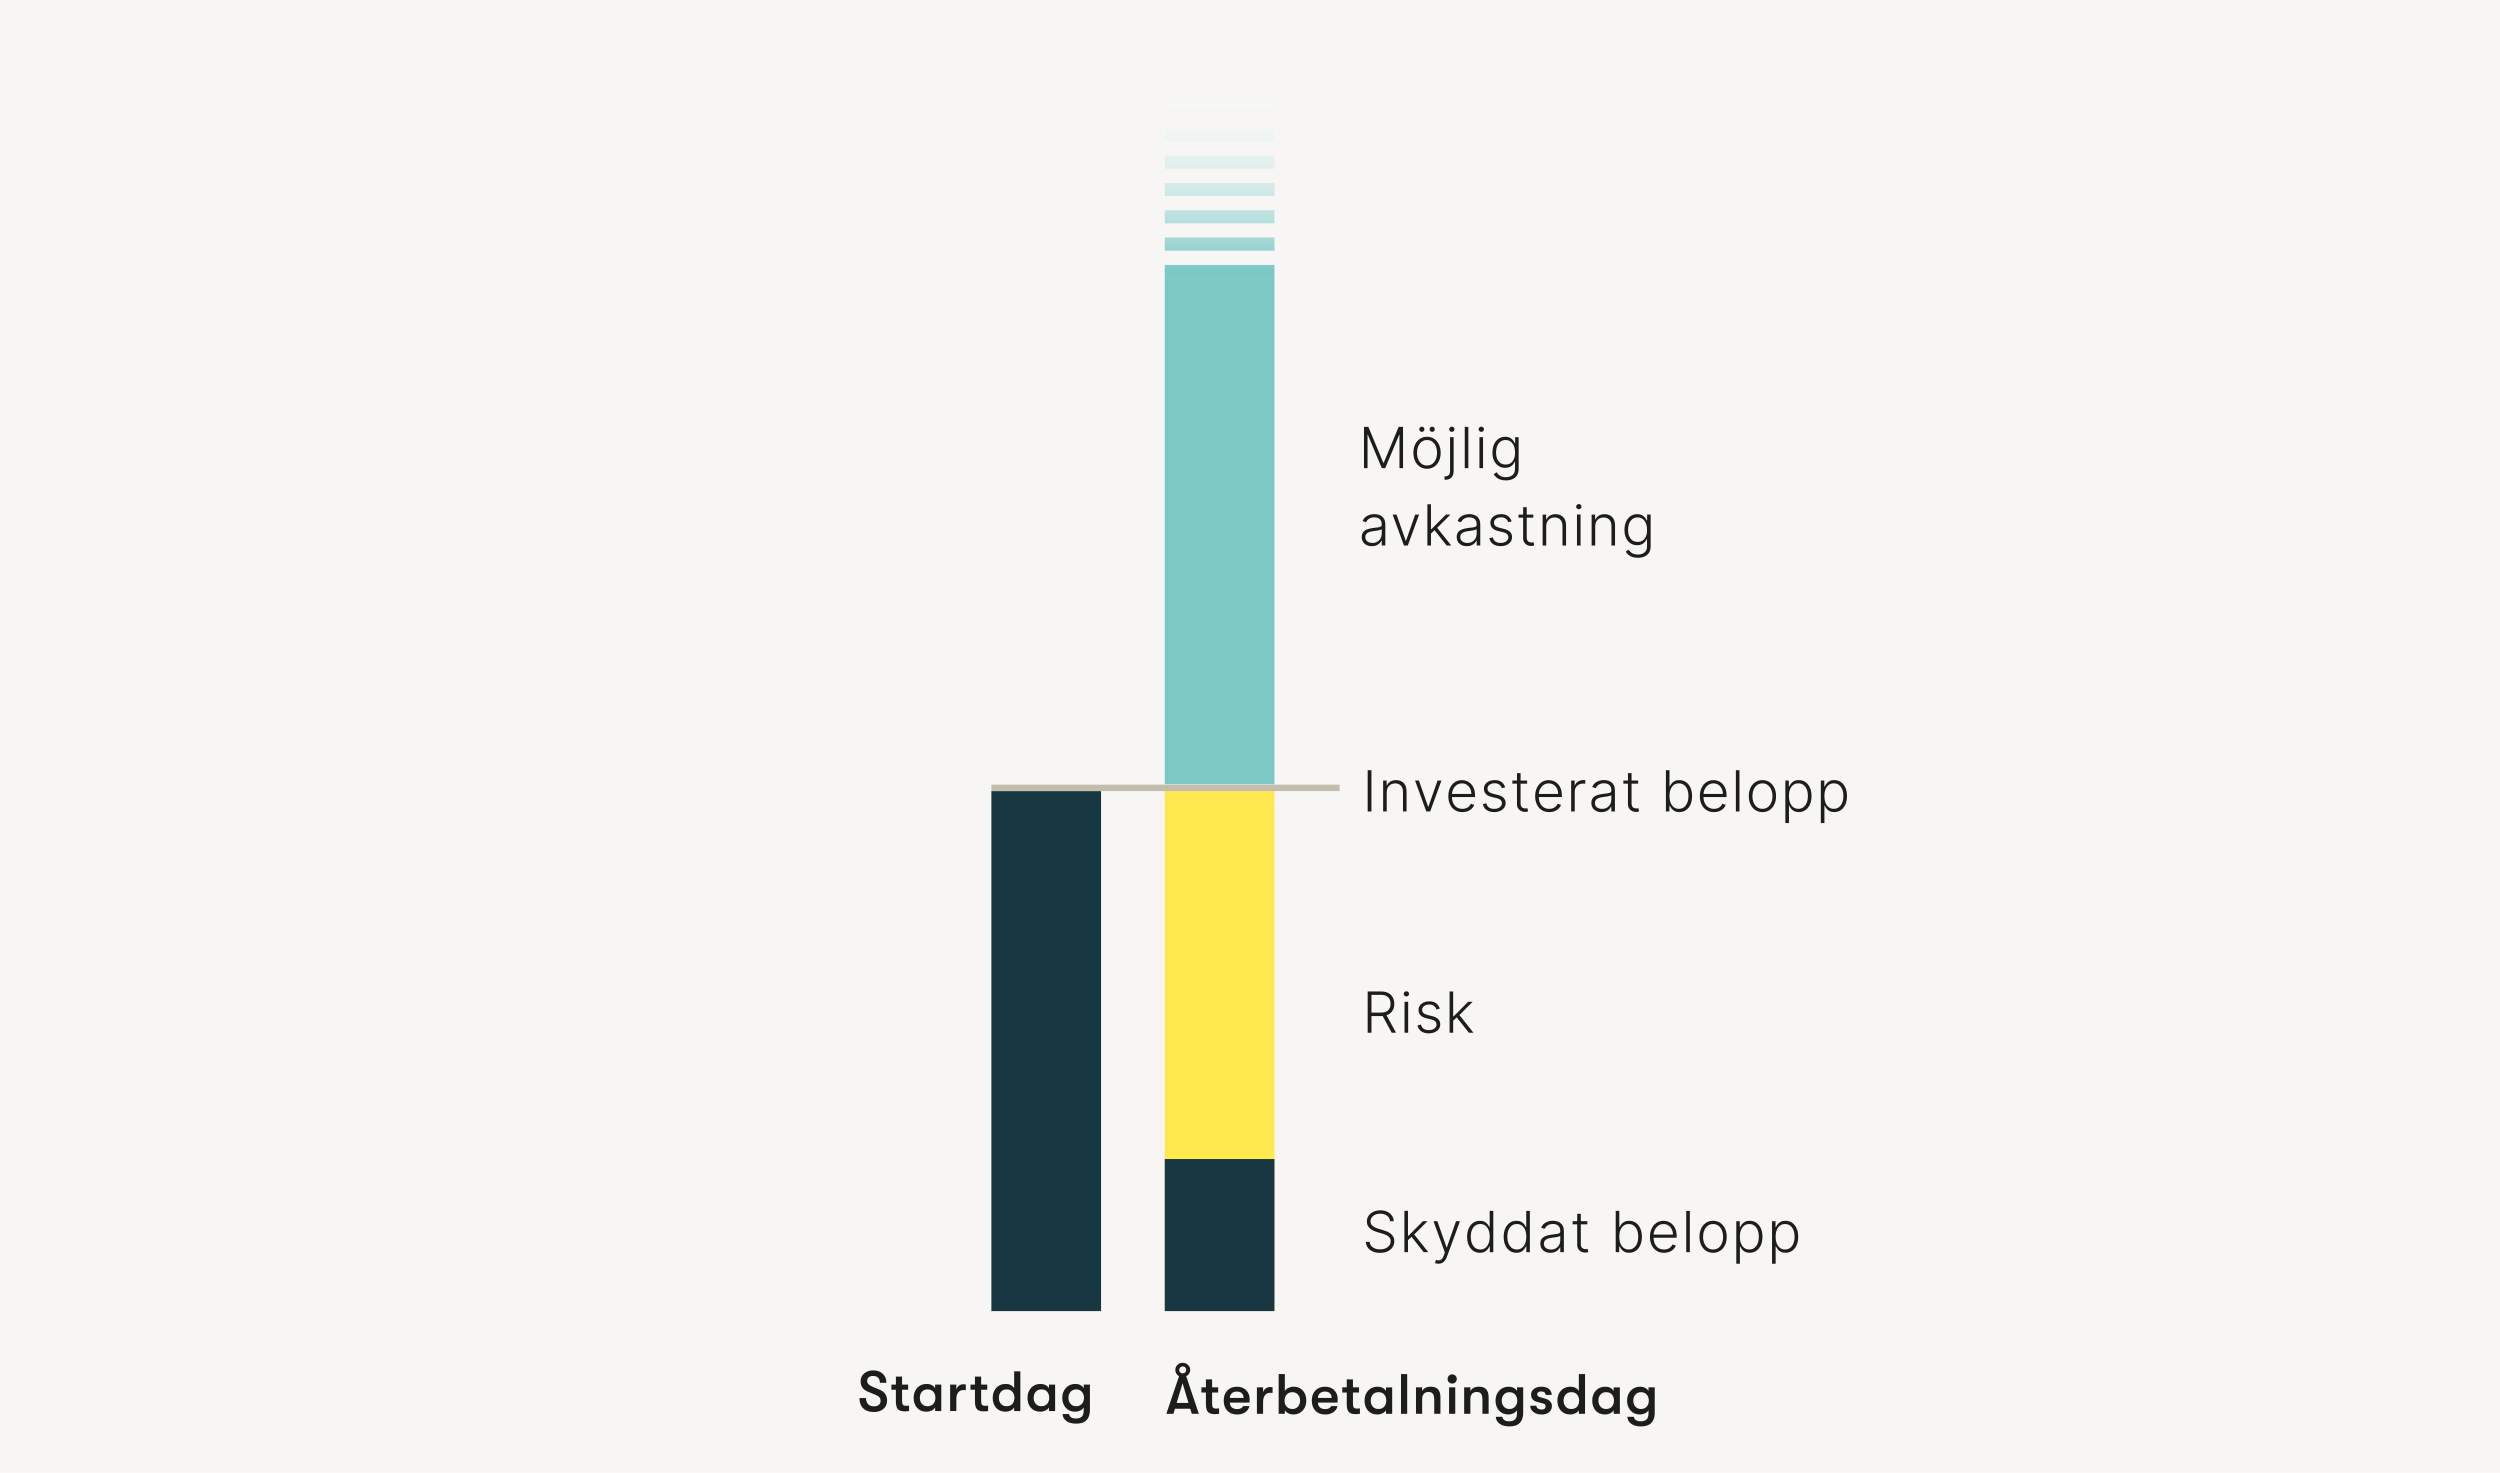 <?xml version="1.0" encoding="UTF-8"?><svg id="Lager_1" xmlns="http://www.w3.org/2000/svg" xmlns:xlink="http://www.w3.org/1999/xlink" viewBox="0 0 193.836 114.194"><defs><style>.cls-1{fill:url(#Namnlös_övertoning_15-4);}.cls-2{fill:#183742;}.cls-3{fill:#ffe74e;}.cls-4{fill:#7cc8c5;}.cls-5{fill:none;stroke:#c3bdac;stroke-width:.5px;}.cls-6{fill:url(#Namnlös_övertoning_15-3);}.cls-7{fill:url(#Namnlös_övertoning_15);}.cls-8{fill:#f7f6f4;}.cls-9{fill:url(#Namnlös_övertoning_15-2);}.cls-10{fill:url(#Namnlös_övertoning_15-6);}.cls-11{fill:url(#Namnlös_övertoning_15-8);}.cls-12{fill:url(#Namnlös_övertoning_15-5);}.cls-13{fill:url(#Namnlös_övertoning_15-7);}.cls-14{fill:#1d1d1b;}</style><linearGradient id="Namnlös_övertoning_15" x1="94.561" y1="6.361" x2="94.561" y2="20.962" gradientUnits="userSpaceOnUse"><stop offset="0" stop-color="#fff" stop-opacity="0"/><stop offset="1" stop-color="#7cc8c5"/></linearGradient><linearGradient id="Namnlös_övertoning_15-2" y1="6.361" y2="20.962" xlink:href="#Namnlös_övertoning_15"/><linearGradient id="Namnlös_övertoning_15-3" y1="6.361" y2="20.962" xlink:href="#Namnlös_övertoning_15"/><linearGradient id="Namnlös_övertoning_15-4" x1="94.561" y1="6.361" x2="94.561" y2="20.962" xlink:href="#Namnlös_övertoning_15"/><linearGradient id="Namnlös_övertoning_15-5" x1="94.561" y1="6.361" x2="94.561" y2="20.962" xlink:href="#Namnlös_övertoning_15"/><linearGradient id="Namnlös_övertoning_15-6" x1="94.561" y1="6.361" x2="94.561" y2="20.962" xlink:href="#Namnlös_övertoning_15"/><linearGradient id="Namnlös_övertoning_15-7" x1="94.561" y1="6.361" x2="94.561" y2="20.962" xlink:href="#Namnlös_övertoning_15"/><linearGradient id="Namnlös_övertoning_15-8" x1="94.561" y1="6.361" x2="94.561" y2="20.962" xlink:href="#Namnlös_övertoning_15"/></defs><rect class="cls-8" width="193.836" height="114.194"/><g><path class="cls-14" d="m67.76,109.48c-.358,0-.635-.095-.829-.282-.195-.188-.293-.454-.293-.801h.506c0,.2.055.356.163.471s.258.172.448.172c.168,0,.296-.037.386-.112.089-.074.134-.181.134-.319,0-.117-.033-.211-.099-.281-.066-.07-.185-.141-.359-.211l-.501-.202c-.394-.153-.59-.426-.59-.818,0-.25.092-.453.275-.609.183-.157.42-.236.71-.236.306,0,.551.089.737.265s.279.409.279.699h-.506c0-.17-.046-.301-.137-.394s-.222-.139-.392-.139c-.144,0-.256.034-.336.103-.081.069-.121.162-.121.279,0,.105.039.196.118.273.079.077.21.151.392.225l.453.185c.388.159.581.441.581.85,0,.264-.094.477-.281.641-.188.162-.435.244-.739.244Z"/><path class="cls-14" d="m70.241,108.999c.097,0,.178-.005.242-.018v.423c-.101.018-.219.026-.356.026-.079,0-.148-.006-.207-.018s-.128-.039-.207-.081c-.079-.043-.141-.117-.185-.223s-.066-.239-.066-.4v-.955h-.348v-.4h.348v-.62h.479v.62h.472v.4h-.472v.845c0,.165.023.273.071.324.047.051.123.076.229.076Z"/><path class="cls-14" d="m71.847,109.457c-.319,0-.567-.102-.743-.304s-.265-.46-.265-.774c0-.31.093-.568.277-.772.185-.203.433-.306.744-.306.138,0,.264.029.378.088.114.06.202.14.265.242v-.277h.479v2.051h-.479v-.277c-.06.1-.15.18-.275.24-.125.06-.252.09-.381.09Zm.07-.427c.197,0,.347-.061.451-.185s.156-.279.156-.467-.052-.343-.156-.466c-.104-.124-.254-.185-.451-.185-.185,0-.33.061-.438.183-.107.122-.16.278-.16.469s.053.347.16.469.253.183.438.183Z"/><path class="cls-14" d="m73.669,109.404v-2.051h.479v.397c.035-.138.103-.243.207-.315.102-.072.215-.108.338-.108.08,0,.143.006.19.018v.44c-.05-.006-.112-.009-.19-.009-.17,0-.303.062-.4.186-.097.125-.144.304-.144.535v.906h-.479Z"/><path class="cls-14" d="m76.37,108.999c.097,0,.178-.005.242-.018v.423c-.1.018-.219.026-.356.026-.079,0-.148-.006-.207-.018s-.127-.039-.206-.081c-.079-.043-.142-.117-.185-.223s-.065-.239-.065-.4v-.955h-.348v-.4h.348v-.62h.479v.62h.471v.4h-.471v.845c0,.165.023.273.07.324.047.051.123.076.229.076Z"/><path class="cls-14" d="m78.632,106.324h.479v3.08h-.479v-.277c-.059.1-.15.18-.275.24-.124.06-.251.09-.38.09-.32,0-.567-.102-.744-.304-.176-.202-.264-.46-.264-.774,0-.31.093-.568.277-.772.185-.203.433-.306.743-.306.138,0,.265.029.379.088.114.06.202.14.264.242v-1.307Zm-.585,2.706c.196,0,.347-.061.451-.185.103-.123.156-.279.156-.467s-.053-.343-.156-.466c-.104-.124-.255-.185-.451-.185-.185,0-.331.061-.438.183-.107.122-.161.278-.161.469s.054.347.161.469c.106.122.253.183.438.183Z"/><path class="cls-14" d="m80.674,109.457c-.32,0-.567-.102-.744-.304-.176-.202-.264-.46-.264-.774,0-.31.093-.568.277-.772.185-.203.433-.306.743-.306.138,0,.265.029.379.088.114.06.202.14.264.242v-.277h.479v2.051h-.479v-.277c-.059.1-.15.18-.275.24-.124.06-.251.09-.38.09Zm.07-.427c.196,0,.347-.061.451-.185.103-.123.156-.279.156-.467s-.053-.343-.156-.466c-.104-.124-.255-.185-.451-.185-.185,0-.331.061-.438.183-.107.122-.161.278-.161.469s.054.347.161.469c.106.122.253.183.438.183Z"/><path class="cls-14" d="m84.026,107.353h.479v1.963c0,.41-.123.705-.369.885-.162.12-.397.18-.704.18-.3,0-.54-.061-.722-.185-.208-.141-.317-.327-.326-.559h.502c.044.231.225.348.541.348.203,0,.352-.05.451-.147.099-.099.147-.261.147-.486v-.225c-.059.1-.15.18-.275.24-.124.06-.251.09-.38.09-.311,0-.557-.102-.737-.306s-.271-.461-.271-.772c0-.308.095-.565.284-.769.189-.205.435-.309.736-.309.138,0,.265.029.379.088.114.06.202.14.264.242v-.277Zm-.585,1.677c.188,0,.336-.062.444-.186.108-.125.163-.28.163-.465s-.055-.339-.163-.464-.257-.188-.444-.188c-.179,0-.323.061-.434.183-.11.122-.165.278-.165.469s.055.347.165.469.255.183.434.183Z"/></g><g><path class="cls-14" d="m92.403,109.619l-.119-.392h-1.184l-.119.392h-.55l.986-2.917c-.088-.05-.159-.117-.211-.202-.053-.086-.079-.178-.079-.277,0-.155.055-.288.165-.397s.244-.163.402-.163c.162,0,.3.057.416.168s.174.241.174.392c0,.102-.029.197-.086.283-.057.087-.133.153-.227.2l.981,2.913h-.55Zm-1.17-.845h.915l-.458-1.527-.458,1.527Zm.462-2.829c-.073,0-.136.027-.189.081-.053.055-.079.12-.079.196,0,.073.026.136.079.186.053.052.116.077.189.077.08,0,.145-.025.198-.077.053-.051.079-.115.079-.191,0-.079-.026-.144-.077-.195-.051-.052-.118-.077-.2-.077Z"/><path class="cls-14" d="m94.278,109.214c.097,0,.178-.005.242-.018v.423c-.1.018-.219.026-.356.026-.079,0-.148-.006-.207-.018s-.127-.039-.206-.081c-.079-.043-.141-.117-.185-.223s-.066-.239-.066-.4v-.955h-.348v-.4h.348v-.62h.479v.62h.471v.4h-.471v.845c0,.165.023.273.071.324.047.051.123.076.229.076Z"/><path class="cls-14" d="m96.891,108.488c0,.053-.005.141-.014.264h-1.522c.006.162.059.286.158.372.1.087.238.13.414.13.226,0,.378-.078.458-.233h.484c-.032.191-.135.347-.31.469-.174.122-.385.183-.631.183-.323,0-.578-.097-.766-.29-.188-.194-.282-.456-.282-.788,0-.328.093-.59.28-.785.186-.195.436-.293.75-.293.293,0,.53.091.71.271.181.181.271.415.271.702Zm-1.536-.102h1.065c-.003-.158-.049-.279-.139-.365-.089-.085-.216-.127-.38-.127-.167,0-.299.045-.396.136-.097.092-.146.21-.149.356Z"/><path class="cls-14" d="m97.454,109.619v-2.051h.479v.397c.035-.138.104-.243.207-.315.102-.072.215-.108.338-.108.08,0,.143.006.19.018v.44c-.05-.006-.113-.009-.19-.009-.17,0-.303.062-.4.186-.097.125-.145.304-.145.535v.906h-.479Z"/><path class="cls-14" d="m100.305,107.516c.293,0,.529.1.709.297.179.198.268.459.268.781,0,.317-.094.576-.281.776-.188.201-.43.302-.726.302-.135,0-.263-.03-.383-.09-.121-.06-.211-.141-.273-.24v.277h-.479v-3.08h.479v1.307c.061-.1.155-.18.282-.239.126-.06.261-.091.405-.091Zm-.102,1.73c.176,0,.32-.06.432-.183.111-.122.167-.278.167-.469s-.056-.347-.167-.469c-.112-.121-.255-.183-.432-.183-.182,0-.328.06-.44.181-.111.12-.167.277-.167.471s.056.351.167.471c.112.12.258.181.44.181Z"/><path class="cls-14" d="m103.72,108.488c0,.053-.005.141-.014.264h-1.522c.006.162.059.286.158.372.1.087.238.13.414.13.226,0,.378-.078.458-.233h.484c-.032.191-.135.347-.31.469-.174.122-.385.183-.631.183-.323,0-.578-.097-.766-.29-.188-.194-.282-.456-.282-.788,0-.328.093-.59.28-.785.186-.195.436-.293.75-.293.293,0,.53.091.71.271.181.181.271.415.271.702Zm-1.536-.102h1.065c-.003-.158-.049-.279-.139-.365-.089-.085-.216-.127-.38-.127-.167,0-.299.045-.396.136-.097.092-.146.21-.149.356Z"/><path class="cls-14" d="m105.198,109.214c.097,0,.178-.005.242-.018v.423c-.1.018-.219.026-.356.026-.079,0-.148-.006-.207-.018s-.127-.039-.206-.081c-.079-.043-.141-.117-.185-.223s-.066-.239-.066-.4v-.955h-.348v-.4h.348v-.62h.479v.62h.471v.4h-.471v.845c0,.165.023.273.071.324.047.051.123.076.229.076Z"/><path class="cls-14" d="m106.808,109.672c-.32,0-.567-.102-.744-.304-.176-.202-.264-.46-.264-.774,0-.31.093-.568.277-.772.185-.203.433-.306.744-.306.138,0,.264.029.378.088.114.06.202.14.264.242v-.277h.479v2.051h-.479v-.277c-.059.1-.15.18-.275.24-.124.06-.252.09-.38.09Zm.07-.427c.197,0,.347-.061.451-.185.104-.123.156-.279.156-.467s-.052-.343-.156-.466c-.104-.124-.254-.185-.451-.185-.185,0-.331.061-.438.183-.107.122-.161.278-.161.469s.053.347.161.469c.107.122.253.183.438.183Z"/><path class="cls-14" d="m108.626,109.619v-3.08h.479v3.08h-.479Z"/><path class="cls-14" d="m109.787,109.619v-2.051h.479v.286c.132-.226.355-.339.669-.339.498,0,.748.272.748.815v1.289h-.48v-1.069c0-.223-.034-.383-.101-.479s-.183-.145-.348-.145c-.155,0-.276.05-.361.147-.085.099-.127.238-.127.421v1.126h-.479Z"/><path class="cls-14" d="m112.85,107.171c-.067.068-.152.103-.255.103-.102,0-.188-.035-.255-.103-.068-.069-.102-.153-.102-.253,0-.101.034-.185.102-.254.067-.068.152-.102.255-.102.103,0,.188.034.255.102.067.069.101.153.101.254,0,.1-.034.184-.101.253Zm-.497,2.448v-2.051h.479v2.051h-.479Z"/><path class="cls-14" d="m113.523,109.619v-2.051h.479v.286c.132-.226.355-.339.669-.339.498,0,.748.272.748.815v1.289h-.48v-1.069c0-.223-.034-.383-.101-.479s-.183-.145-.348-.145c-.155,0-.276.05-.361.147-.085.099-.127.238-.127.421v1.126h-.479Z"/><path class="cls-14" d="m117.62,107.568h.479v1.963c0,.41-.123.705-.37.885-.162.12-.396.18-.704.18-.299,0-.54-.061-.722-.185-.208-.141-.317-.327-.326-.559h.502c.044.231.224.348.541.348.203,0,.352-.05.451-.147.098-.099.147-.261.147-.486v-.225c-.059.1-.15.18-.275.24-.124.06-.252.09-.38.09-.311,0-.557-.102-.737-.306-.181-.204-.271-.461-.271-.772,0-.308.095-.565.284-.769.189-.205.435-.309.737-.309.138,0,.264.029.378.088.114.06.202.14.264.242v-.277Zm-.585,1.677c.188,0,.336-.062.444-.186.108-.125.163-.28.163-.465s-.055-.339-.163-.464-.256-.188-.444-.188c-.179,0-.323.061-.433.183-.11.122-.165.278-.165.469s.055.347.165.469c.11.122.254.183.433.183Z"/><path class="cls-14" d="m119.516,109.672c-.258,0-.468-.066-.629-.198s-.242-.293-.242-.483h.48c0,.088.039.159.116.215.078.057.178.084.302.084.091,0,.163-.021.215-.066.053-.044.079-.102.079-.176,0-.117-.051-.189-.154-.216l-.528-.144c-.296-.082-.444-.272-.444-.567,0-.171.073-.314.22-.43.146-.115.336-.174.568-.174.261,0,.461.059.601.177.139.117.209.271.209.462h-.471c0-.085-.031-.152-.094-.2-.064-.049-.15-.073-.262-.073-.085,0-.156.021-.211.06-.056.04-.084.09-.084.152,0,.111.059.185.176.22l.488.141c.141.041.255.11.343.209.088.099.132.212.132.341,0,.2-.071.361-.213.484-.143.123-.341.185-.596.185Z"/><path class="cls-14" d="m122.415,106.539h.479v3.08h-.479v-.277c-.059.1-.15.18-.275.24-.124.06-.252.09-.38.09-.32,0-.567-.102-.744-.304-.176-.202-.264-.46-.264-.774,0-.31.093-.568.277-.772.185-.203.433-.306.744-.306.138,0,.264.029.378.088.114.06.202.14.264.242v-1.307Zm-.585,2.706c.197,0,.347-.061.451-.185.104-.123.156-.279.156-.467s-.052-.343-.156-.466c-.104-.124-.254-.185-.451-.185-.185,0-.331.061-.438.183-.107.122-.161.278-.161.469s.053.347.161.469c.107.122.253.183.438.183Z"/><path class="cls-14" d="m124.461,109.672c-.32,0-.567-.102-.744-.304-.176-.202-.264-.46-.264-.774,0-.31.093-.568.277-.772.185-.203.433-.306.744-.306.138,0,.264.029.378.088.114.06.202.14.264.242v-.277h.479v2.051h-.479v-.277c-.059.1-.15.18-.275.24-.124.06-.252.09-.38.09Zm.07-.427c.197,0,.347-.061.451-.185.104-.123.156-.279.156-.467s-.052-.343-.156-.466c-.104-.124-.254-.185-.451-.185-.185,0-.331.061-.438.183-.107.122-.161.278-.161.469s.053.347.161.469c.107.122.253.183.438.183Z"/><path class="cls-14" d="m127.819,107.568h.479v1.963c0,.41-.123.705-.37.885-.162.12-.396.18-.704.18-.299,0-.54-.061-.722-.185-.208-.141-.317-.327-.326-.559h.502c.044.231.224.348.541.348.203,0,.352-.05.451-.147.098-.099.147-.261.147-.486v-.225c-.059.1-.15.18-.275.24-.124.06-.252.09-.38.09-.311,0-.557-.102-.737-.306-.181-.204-.271-.461-.271-.772,0-.308.095-.565.284-.769.189-.205.435-.309.737-.309.138,0,.264.029.378.088.114.06.202.14.264.242v-.277Zm-.585,1.677c.188,0,.336-.062.444-.186.108-.125.163-.28.163-.465s-.055-.339-.163-.464-.256-.188-.444-.188c-.179,0-.323.061-.433.183-.11.122-.165.278-.165.469s.055.347.165.469c.11.122.254.183.433.183Z"/></g><g><path class="cls-14" d="m106.334,59.717v3.2h-.292v-3.2h.292Z"/><path class="cls-14" d="m107.519,61.417v1.5h-.278v-2.4h.271v.377h.025c.056-.123.144-.222.263-.296s.267-.112.443-.112c.162,0,.303.034.426.102.123.066.218.165.286.296.068.13.102.29.102.479v1.555h-.278v-1.537c0-.197-.055-.352-.165-.468-.11-.114-.257-.172-.441-.172-.126,0-.238.027-.336.081-.098.055-.175.133-.232.234s-.085.222-.085.361Z"/><path class="cls-14" d="m111.763,60.517l-.876,2.4h-.297l-.877-2.4h.302l.712,2.033h.022l.712-2.033h.302Z"/><path class="cls-14" d="m113.389,62.967c-.224,0-.417-.052-.581-.157-.164-.104-.29-.25-.379-.435-.089-.185-.134-.4-.134-.643s.044-.457.134-.644c.089-.189.212-.336.37-.442.158-.107.34-.16.548-.16.13,0,.255.023.377.071.121.047.23.119.326.217s.173.22.229.367.085.321.085.522v.138h-1.875v-.245h1.59c0-.154-.031-.293-.093-.417-.062-.123-.148-.221-.258-.293-.11-.071-.237-.107-.38-.107-.152,0-.286.041-.402.122-.115.081-.206.189-.271.321-.065.134-.098.279-.099.438v.147c0,.19.033.356.099.499.066.143.16.252.282.33.122.078.266.117.433.117.114,0,.213-.018.299-.053s.158-.083.217-.143c.059-.06.103-.126.133-.198l.264.086c-.037.102-.096.194-.179.28-.083.085-.186.153-.31.205s-.265.077-.426.077Z"/><path class="cls-14" d="m116.701,61.044l-.254.071c-.025-.071-.06-.137-.106-.195s-.105-.104-.179-.139c-.074-.034-.165-.052-.273-.052-.162,0-.296.038-.4.115s-.156.177-.156.299c0,.103.036.186.107.251.071.064.182.114.331.152l.363.089c.201.049.352.127.452.232.101.106.151.24.151.4,0,.136-.038.256-.113.361-.075.104-.179.188-.313.247-.134.06-.289.09-.465.09-.234,0-.428-.053-.58-.158-.152-.105-.249-.259-.292-.459l.267-.065c.035.143.102.251.203.323.101.073.233.109.398.109.185,0,.332-.041.442-.124s.166-.186.166-.311c0-.097-.032-.179-.097-.245-.065-.065-.163-.114-.294-.145l-.392-.094c-.208-.05-.363-.129-.462-.237-.1-.108-.15-.243-.15-.403,0-.133.036-.249.108-.35s.171-.18.297-.236c.126-.058.27-.086.431-.086.22,0,.396.05.527.149.132.099.227.235.285.41Z"/><path class="cls-14" d="m118.405,60.517v.242h-1.145v-.242h1.145Zm-.788-.574h.28v2.348c0,.101.017.179.052.235.034.057.079.097.134.12s.114.035.176.035c.037,0,.068-.002.094-.007.026-.005.049-.01.069-.015l.06.252c-.027.01-.06.019-.1.028s-.088.014-.147.014c-.102,0-.2-.022-.294-.067s-.172-.111-.232-.2c-.06-.088-.091-.198-.091-.329v-2.414Z"/><path class="cls-14" d="m120.121,62.967c-.224,0-.417-.052-.581-.157-.164-.104-.29-.25-.379-.435-.089-.185-.134-.4-.134-.643s.044-.457.134-.644c.089-.189.212-.336.37-.442.158-.107.34-.16.548-.16.13,0,.255.023.377.071.121.047.23.119.326.217s.173.22.229.367.085.321.085.522v.138h-1.875v-.245h1.59c0-.154-.031-.293-.093-.417-.062-.123-.148-.221-.258-.293-.11-.071-.237-.107-.38-.107-.152,0-.286.041-.402.122-.115.081-.206.189-.271.321-.065.134-.098.279-.099.438v.147c0,.19.033.356.099.499.066.143.16.252.282.33.122.078.266.117.433.117.114,0,.213-.018.299-.053s.158-.083.217-.143c.059-.06.103-.126.133-.198l.264.086c-.037.102-.096.194-.179.28-.083.085-.186.153-.31.205s-.265.077-.426.077Z"/><path class="cls-14" d="m121.819,62.917v-2.4h.271v.369h.02c.048-.121.131-.219.251-.293.119-.074.254-.111.405-.111.023,0,.048,0,.077.001s.052.002.07.003v.283c-.013-.002-.034-.005-.065-.01-.031-.004-.065-.006-.102-.006-.125,0-.236.026-.334.079-.097.053-.174.125-.231.218-.056.093-.084.198-.084.317v1.55h-.278Z"/><path class="cls-14" d="m124.173,62.972c-.145,0-.277-.028-.397-.085s-.215-.14-.286-.247-.106-.239-.106-.393c0-.119.022-.219.067-.301.045-.081.108-.147.191-.199.082-.053.18-.094.292-.124.113-.03.236-.054.372-.07.134-.017.248-.031.341-.044.093-.012.164-.032.213-.059.049-.027.073-.071.073-.132v-.056c0-.164-.049-.293-.146-.387-.098-.095-.237-.142-.419-.142-.173,0-.314.038-.423.114-.109.075-.185.165-.229.269l-.264-.096c.054-.131.129-.236.225-.315.096-.079.203-.136.322-.171.119-.034.239-.052.361-.052.091,0,.187.012.287.036.1.023.192.065.277.124s.155.141.208.245c.053.104.08.237.08.398v1.63h-.278v-.38h-.017c-.033.071-.083.14-.148.206-.065.067-.148.122-.247.164-.099.043-.215.065-.348.065Zm.038-.255c.147,0,.276-.032.384-.099.108-.065.192-.152.251-.262.059-.108.088-.229.088-.359v-.348c-.021.021-.055.038-.104.054-.048.016-.104.029-.167.041s-.126.022-.189.03c-.062.009-.119.016-.169.022-.136.017-.251.043-.347.078-.096.035-.169.084-.22.145-.051.062-.077.142-.077.238,0,.146.052.259.156.339.104.079.235.119.393.119Z"/><path class="cls-14" d="m127.01,60.517v.242h-1.145v-.242h1.145Zm-.788-.574h.28v2.348c0,.101.017.179.052.235.034.057.079.097.134.12s.114.035.176.035c.037,0,.068-.002.094-.007.026-.005.049-.01.069-.015l.06.252c-.027.01-.06.019-.1.028s-.088.014-.147.014c-.102,0-.2-.022-.294-.067s-.172-.111-.232-.2c-.06-.088-.091-.198-.091-.329v-2.414Z"/><path class="cls-14" d="m129.165,62.917v-3.2h.28v1.258h.025c.031-.071.077-.145.135-.222.059-.076.137-.14.233-.191s.218-.077.365-.077c.197,0,.37.052.519.155.149.103.265.248.348.435.084.185.125.402.125.649s-.042.465-.124.651c-.083.186-.199.332-.347.435-.148.104-.32.156-.516.156-.146,0-.268-.025-.365-.078-.098-.052-.176-.116-.235-.192-.06-.077-.105-.151-.138-.225h-.034v.445h-.271Zm.275-1.198c0,.193.029.365.086.515.058.149.141.267.25.352s.241.127.396.127c.16,0,.294-.044.405-.132s.194-.207.252-.356c.058-.15.086-.318.086-.505,0-.185-.028-.351-.085-.499-.057-.147-.141-.265-.251-.352s-.246-.131-.406-.131c-.156,0-.289.042-.398.126s-.192.199-.249.347c-.058.147-.086.317-.086.509Z"/><path class="cls-14" d="m132.891,62.967c-.224,0-.417-.052-.581-.157-.164-.104-.29-.25-.379-.435-.089-.185-.134-.4-.134-.643s.044-.457.134-.644c.089-.189.212-.336.37-.442.158-.107.34-.16.548-.16.13,0,.255.023.377.071.121.047.23.119.326.217s.173.22.229.367.085.321.085.522v.138h-1.875v-.245h1.59c0-.154-.031-.293-.093-.417-.062-.123-.148-.221-.258-.293-.11-.071-.237-.107-.38-.107-.152,0-.286.041-.402.122-.115.081-.206.189-.271.321-.065.134-.098.279-.099.438v.147c0,.19.033.356.099.499.066.143.16.252.282.33.122.078.266.117.433.117.114,0,.213-.018.299-.053s.158-.083.217-.143c.059-.06.103-.126.133-.198l.264.086c-.037.102-.096.194-.179.28-.083.085-.186.153-.31.205s-.265.077-.426.077Z"/><path class="cls-14" d="m134.868,59.717v3.2h-.278v-3.2h.278Z"/><path class="cls-14" d="m136.649,62.967c-.207,0-.39-.053-.549-.157-.159-.105-.283-.251-.373-.438-.089-.185-.134-.4-.134-.644,0-.245.045-.462.134-.648.09-.188.214-.333.373-.438.159-.105.342-.157.549-.157.208,0,.391.053.549.157.158.105.282.251.373.438.09.186.135.403.135.648,0,.244-.045.459-.135.644-.089.186-.214.332-.372.438-.159.104-.342.157-.55.157Zm0-.255c.167,0,.309-.044.424-.134s.203-.209.264-.358c.06-.148.09-.312.09-.492,0-.179-.03-.344-.09-.493-.06-.15-.148-.271-.264-.361s-.257-.136-.424-.136c-.166,0-.306.045-.422.136s-.204.211-.264.361c-.06.149-.09.315-.09.493,0,.18.03.344.09.492.06.149.147.269.263.358s.257.134.423.134Z"/><path class="cls-14" d="m138.426,63.817v-3.301h.271v.458h.034c.032-.071.078-.145.137-.221.058-.076.136-.14.231-.191.097-.053.218-.078.365-.078.197,0,.371.052.52.155.148.103.265.248.348.435.082.185.124.402.124.649s-.042.465-.125.651c-.084.186-.199.332-.347.435-.148.104-.32.156-.516.156-.146,0-.268-.025-.365-.078-.098-.052-.176-.116-.236-.192-.06-.077-.105-.151-.137-.225h-.024v1.346h-.28Zm.275-2.099c0,.193.029.365.087.515s.142.267.251.352.241.127.395.127c.16,0,.295-.044.405-.132s.194-.207.251-.356c.058-.15.086-.318.086-.505,0-.185-.028-.351-.085-.499-.057-.147-.14-.265-.25-.352-.109-.087-.245-.131-.407-.131-.156,0-.289.042-.398.126s-.192.199-.249.347-.085.317-.085.509Z"/><path class="cls-14" d="m141.177,63.817v-3.301h.271v.458h.034c.032-.071.077-.145.136-.221.059-.076.136-.14.232-.191.096-.053.218-.078.364-.078.198,0,.372.052.52.155.149.103.265.248.348.435.083.185.124.402.124.649s-.041.465-.125.651c-.083.186-.198.332-.347.435-.147.104-.319.156-.516.156-.145,0-.268-.025-.364-.078-.098-.052-.177-.116-.236-.192-.06-.077-.105-.151-.137-.225h-.025v1.346h-.279Zm.275-2.099c0,.193.028.365.086.515.059.149.142.267.251.352s.241.127.396.127c.159,0,.294-.044.404-.132s.194-.207.252-.356c.058-.15.086-.318.086-.505,0-.185-.028-.351-.085-.499-.057-.147-.141-.265-.25-.352-.11-.087-.246-.131-.407-.131-.156,0-.289.042-.398.126s-.192.199-.249.347-.085.317-.085.509Z"/></g><g><path class="cls-14" d="m105.757,33.097h.338l1.161,2.788h.028l1.161-2.788h.338v3.2h-.275v-2.583h-.025l-1.08,2.583h-.266l-1.08-2.583h-.025v2.583h-.275v-3.2Z"/><path class="cls-14" d="m110.643,36.347c-.207,0-.39-.053-.549-.157-.159-.105-.283-.251-.373-.438-.089-.185-.134-.4-.134-.644,0-.245.045-.462.134-.648.09-.188.214-.333.373-.438.159-.105.342-.157.549-.157.207,0,.39.053.549.157.158.105.282.251.373.438.09.186.135.403.135.648,0,.244-.045.459-.135.644-.089.186-.214.332-.373.438-.159.104-.342.157-.549.157Zm0-.255c.167,0,.308-.044.424-.134.115-.09.203-.209.263-.358.06-.148.09-.312.09-.492,0-.179-.03-.344-.09-.493-.06-.15-.148-.271-.263-.361-.116-.091-.257-.136-.424-.136-.166,0-.306.045-.422.136s-.204.211-.264.361c-.06.149-.09.315-.09.493,0,.18.03.344.09.492.06.149.147.269.263.358s.257.134.423.134Zm-.4-2.607c-.053,0-.1-.021-.14-.06s-.06-.086-.06-.14c0-.057.02-.104.06-.143s.086-.058.14-.058c.057,0,.105.019.143.058s.057.086.057.143c0,.054-.019.1-.057.14s-.086.06-.143.06Zm.8,0c-.053,0-.1-.021-.14-.06s-.06-.086-.06-.14c0-.057.02-.104.06-.143s.087-.058.14-.058c.057,0,.104.019.143.058s.057.086.057.143c0,.054-.019.1-.057.14s-.085.06-.143.06Z"/><path class="cls-14" d="m112.428,33.897h.28v2.633c0,.137-.025.255-.076.354-.051.1-.123.177-.22.231-.096.055-.211.082-.347.082h-.031c-.01,0-.022-.001-.034-.002l.003-.261h.06c.114,0,.204-.035.269-.106s.097-.17.097-.299v-2.633Zm.138-.412c-.056,0-.105-.019-.146-.059-.042-.039-.062-.086-.062-.142,0-.055.021-.102.062-.142.041-.039.09-.059.146-.059.057,0,.106.019.147.059.042.039.062.087.062.142,0,.056-.021.102-.062.142-.041.039-.09.059-.147.059Z"/><path class="cls-14" d="m113.847,33.097v3.2h-.278v-3.2h.278Z"/><path class="cls-14" d="m114.85,33.484c-.057,0-.105-.019-.146-.059-.041-.039-.061-.086-.061-.142,0-.055.021-.102.061-.142.042-.039.09-.059.146-.059.057,0,.106.019.147.059s.061.087.061.142c0,.056-.021.102-.061.142s-.09.059-.147.059Zm-.143,2.812v-2.4h.28v2.4h-.28Z"/><path class="cls-14" d="m116.755,37.247c-.164,0-.307-.021-.43-.064s-.227-.1-.311-.173c-.084-.072-.15-.154-.197-.245l.228-.15c.035.06.081.12.139.179.058.059.133.106.227.145.093.038.208.058.344.058.212,0,.384-.054.515-.159.13-.106.196-.272.196-.496v-.54h-.025c-.032.072-.079.145-.139.218s-.139.133-.237.181c-.097.048-.218.071-.361.071-.192,0-.362-.047-.51-.142s-.265-.231-.35-.407-.127-.388-.127-.632c0-.243.042-.456.124-.641.083-.185.198-.328.348-.432.149-.102.322-.154.52-.154.147,0,.269.025.366.077s.175.115.233.191c.059.076.105.15.139.222h.028v-.458h.272v2.463c0,.203-.043.37-.13.502-.086.131-.204.228-.353.291s-.318.095-.508.095Zm-.019-1.23c.154,0,.286-.038.395-.112s.193-.182.252-.321c.058-.14.087-.306.087-.498,0-.188-.029-.353-.086-.499-.058-.145-.141-.26-.249-.344s-.242-.126-.399-.126c-.161,0-.296.043-.406.13-.11.086-.194.203-.25.349-.056.146-.085.31-.085.49,0,.184.029.345.086.485.057.14.141.249.252.328.11.078.245.118.403.118Z"/></g><g><path class="cls-14" d="m106.37,42.352c-.145,0-.277-.028-.397-.085s-.215-.14-.286-.247-.106-.239-.106-.393c0-.119.022-.219.067-.301.045-.081.108-.147.191-.199.082-.053.18-.094.292-.124.113-.03.236-.054.372-.07.134-.017.248-.031.341-.044.093-.012.164-.032.213-.059.049-.027.073-.071.073-.132v-.056c0-.164-.049-.293-.146-.387-.098-.095-.237-.142-.419-.142-.173,0-.314.038-.423.114-.109.075-.185.165-.229.269l-.264-.096c.054-.131.129-.236.225-.315.096-.079.203-.136.322-.171.119-.034.239-.052.361-.052.091,0,.187.012.287.036.1.023.192.065.277.124s.155.141.208.245c.053.104.08.237.08.398v1.63h-.278v-.38h-.017c-.033.071-.083.14-.148.206-.065.067-.148.122-.247.164-.099.043-.215.065-.348.065Zm.038-.255c.147,0,.276-.032.384-.099.108-.065.192-.152.251-.262.059-.108.088-.229.088-.359v-.348c-.021.021-.055.038-.104.054-.048.016-.104.029-.167.041s-.126.022-.189.03c-.062.009-.119.016-.169.022-.136.017-.251.043-.347.078-.096.035-.169.084-.22.145-.051.062-.077.142-.077.238,0,.146.052.259.156.339.104.079.235.119.393.119Z"/><path class="cls-14" d="m110.028,39.897l-.876,2.4h-.297l-.877-2.4h.302l.712,2.033h.022l.712-2.033h.302Z"/><path class="cls-14" d="m110.671,42.297v-3.2h.278v3.2h-.278Zm.253-.906l-.003-.364h.062l1.125-1.13h.352l-1.111,1.113-.025.004-.4.377Zm1.242.906l-.975-1.232.2-.192,1.131,1.425h-.356Z"/><path class="cls-14" d="m113.732,42.352c-.145,0-.277-.028-.397-.085s-.215-.14-.286-.247-.106-.239-.106-.393c0-.119.022-.219.067-.301.045-.081.108-.147.191-.199.082-.053.18-.094.292-.124.113-.03.236-.054.372-.07.134-.017.248-.031.341-.044.093-.012.164-.032.213-.059.049-.027.073-.071.073-.132v-.056c0-.164-.049-.293-.146-.387-.098-.095-.237-.142-.419-.142-.173,0-.314.038-.423.114-.109.075-.185.165-.229.269l-.264-.096c.054-.131.129-.236.225-.315.096-.079.203-.136.322-.171.119-.034.239-.052.361-.052.091,0,.187.012.287.036.1.023.192.065.277.124s.155.141.208.245c.053.104.08.237.08.398v1.63h-.278v-.38h-.017c-.033.071-.083.14-.148.206-.065.067-.148.122-.247.164-.099.043-.215.065-.348.065Zm.038-.255c.147,0,.276-.032.384-.099.108-.065.192-.152.251-.262.059-.108.088-.229.088-.359v-.348c-.021.021-.055.038-.104.054-.048.016-.104.029-.167.041s-.126.022-.189.03c-.062.009-.119.016-.169.022-.136.017-.251.043-.347.078-.096.035-.169.084-.22.145-.051.062-.077.142-.077.238,0,.146.052.259.156.339.104.079.235.119.393.119Z"/><path class="cls-14" d="m117.201,40.424l-.254.071c-.025-.071-.06-.137-.106-.195s-.105-.104-.179-.139c-.074-.034-.165-.052-.273-.052-.162,0-.296.038-.4.115s-.156.177-.156.299c0,.103.036.186.107.251.071.064.182.114.331.152l.363.089c.201.049.352.127.452.232.101.106.151.24.151.4,0,.136-.038.256-.113.361-.075.104-.179.188-.313.247-.134.06-.289.09-.465.09-.234,0-.428-.053-.58-.158-.152-.105-.249-.259-.292-.459l.267-.065c.035.143.102.251.203.323.101.073.233.109.398.109.185,0,.332-.041.442-.124s.166-.186.166-.311c0-.097-.032-.179-.097-.245-.065-.065-.163-.114-.294-.145l-.392-.094c-.208-.05-.363-.129-.462-.237-.1-.108-.15-.243-.15-.403,0-.133.036-.249.108-.35s.171-.18.297-.236c.126-.058.27-.086.431-.086.22,0,.396.05.527.149.132.099.227.235.285.41Z"/><path class="cls-14" d="m118.883,39.897v.242h-1.145v-.242h1.145Zm-.788-.574h.28v2.348c0,.101.017.179.052.235.034.057.079.097.134.12s.114.035.176.035c.037,0,.068-.002.094-.007.026-.005.049-.01.069-.015l.06.252c-.027.01-.06.019-.1.028s-.088.014-.147.014c-.102,0-.2-.022-.294-.067s-.172-.111-.232-.2c-.06-.088-.091-.198-.091-.329v-2.414Z"/><path class="cls-14" d="m119.885,40.797v1.5h-.278v-2.4h.271v.377h.025c.056-.123.144-.222.263-.296s.267-.112.443-.112c.162,0,.303.034.426.102.123.066.218.165.286.296.068.13.102.29.102.479v1.555h-.278v-1.537c0-.197-.055-.352-.165-.468-.11-.114-.257-.172-.441-.172-.126,0-.238.027-.336.081-.098.055-.175.133-.232.234s-.085.222-.085.361Z"/><path class="cls-14" d="m122.412,39.484c-.057,0-.105-.019-.146-.059-.041-.039-.061-.086-.061-.142,0-.055.021-.102.061-.142.042-.039.09-.059.146-.059.057,0,.106.019.147.059s.061.087.061.142c0,.056-.021.102-.061.142s-.09.059-.147.059Zm-.143,2.812v-2.4h.28v2.4h-.28Z"/><path class="cls-14" d="m123.684,40.797v1.5h-.278v-2.4h.271v.377h.025c.056-.123.144-.222.263-.296s.267-.112.443-.112c.162,0,.303.034.426.102.123.066.218.165.286.296.068.13.102.29.102.479v1.555h-.278v-1.537c0-.197-.055-.352-.165-.468-.11-.114-.257-.172-.441-.172-.126,0-.238.027-.336.081-.098.055-.175.133-.232.234s-.085.222-.085.361Z"/><path class="cls-14" d="m126.99,43.247c-.164,0-.307-.021-.43-.064s-.227-.1-.311-.173c-.084-.072-.15-.154-.197-.245l.228-.15c.035.06.081.12.139.179.058.059.133.106.227.145.093.038.208.058.344.058.212,0,.384-.054.515-.159.13-.106.196-.272.196-.496v-.54h-.025c-.032.072-.079.145-.139.218s-.139.133-.237.181c-.097.048-.218.071-.361.071-.192,0-.362-.047-.51-.142s-.265-.231-.35-.407-.127-.388-.127-.632c0-.243.042-.456.124-.641.083-.185.198-.328.348-.432.149-.102.322-.154.52-.154.147,0,.269.025.366.077s.175.115.233.191c.059.076.105.15.139.222h.028v-.458h.272v2.463c0,.203-.043.37-.13.502-.086.131-.204.228-.353.291s-.318.095-.508.095Zm-.019-1.23c.154,0,.286-.038.395-.112s.193-.182.252-.321c.058-.14.087-.306.087-.498,0-.188-.029-.353-.086-.499-.058-.145-.141-.26-.249-.344s-.242-.126-.399-.126c-.161,0-.296.043-.406.13-.11.086-.194.203-.25.349-.056.146-.085.31-.085.49,0,.184.029.345.086.485.057.14.141.249.252.328.11.078.245.118.403.118Z"/></g><g><path class="cls-14" d="m106.042,80.072v-3.2h1.033c.227,0,.416.041.569.123.152.082.268.194.345.339s.117.31.117.496-.039.351-.117.494c-.078.143-.192.254-.344.334-.152.08-.341.12-.566.12h-.879v-.267h.872c.167,0,.306-.028.416-.083.111-.056.194-.134.248-.236.055-.102.082-.223.082-.362s-.028-.262-.083-.366-.138-.185-.249-.243-.251-.086-.419-.086h-.733v2.938h-.292Zm1.411-1.443l.788,1.443h-.337l-.78-1.443h.33Z"/><path class="cls-14" d="m109.043,77.26c-.057,0-.105-.019-.146-.059-.041-.039-.061-.086-.061-.142,0-.055.021-.102.061-.142.042-.039.09-.059.146-.059.057,0,.106.019.147.059s.061.087.061.142c0,.056-.021.102-.061.142s-.09.059-.147.059Zm-.143,2.812v-2.4h.28v2.4h-.28Z"/><path class="cls-14" d="m111.631,78.199l-.254.071c-.025-.071-.06-.137-.106-.195s-.105-.104-.179-.139c-.074-.034-.165-.052-.273-.052-.162,0-.296.038-.4.115s-.156.177-.156.299c0,.103.036.186.107.251.071.064.182.114.331.152l.363.089c.201.049.352.127.452.232.101.106.151.24.151.4,0,.136-.038.256-.113.361-.075.104-.179.188-.313.247-.134.06-.289.09-.465.09-.234,0-.428-.053-.58-.158-.152-.105-.249-.259-.292-.459l.267-.065c.035.143.102.251.203.323.101.073.233.109.398.109.185,0,.332-.041.442-.124s.166-.186.166-.311c0-.097-.032-.179-.097-.245-.065-.065-.163-.114-.294-.145l-.392-.094c-.208-.05-.363-.129-.462-.237-.1-.108-.15-.243-.15-.403,0-.133.036-.249.108-.35s.171-.18.297-.236c.126-.058.27-.086.431-.086.22,0,.396.05.527.149.132.099.227.235.285.41Z"/><path class="cls-14" d="m112.393,80.072v-3.2h.278v3.2h-.278Zm.253-.906l-.003-.364h.062l1.125-1.13h.352l-1.111,1.113-.025.004-.4.377Zm1.242.906l-.975-1.232.2-.192,1.131,1.425h-.356Z"/></g><g><path class="cls-14" d="m107.78,94.685c-.018-.178-.097-.319-.236-.425-.14-.105-.315-.157-.527-.157-.149,0-.28.025-.393.076-.113.051-.201.122-.266.212-.064.09-.096.192-.096.307,0,.085.018.158.055.222.036.064.085.118.147.164.062.045.131.084.206.116.076.032.152.06.229.081l.337.097c.102.028.204.065.307.108.102.043.195.099.28.164.085.066.153.147.205.242.052.096.078.21.078.344,0,.171-.044.324-.133.461-.089.136-.216.244-.381.324-.166.079-.364.119-.595.119-.218,0-.407-.036-.567-.108-.161-.072-.287-.173-.378-.301-.092-.128-.144-.276-.155-.445h.3c.01.126.052.232.125.32.073.087.168.153.285.199.116.045.247.067.391.067.159,0,.301-.026.426-.08.124-.054.222-.129.293-.225.071-.097.107-.209.107-.337,0-.108-.028-.199-.084-.273-.057-.074-.135-.136-.235-.185s-.217-.095-.349-.133l-.383-.112c-.251-.075-.446-.179-.585-.311-.139-.132-.208-.301-.208-.506,0-.172.046-.323.139-.454.092-.131.217-.232.375-.306.158-.074.335-.11.532-.11.199,0,.375.036.528.109.153.072.274.173.365.301.09.127.138.273.144.435h-.283Z"/><path class="cls-14" d="m108.889,97.085v-3.2h.278v3.2h-.278Zm.253-.906l-.003-.364h.062l1.125-1.13h.352l-1.111,1.113-.025.004-.4.377Zm1.242.906l-.975-1.232.2-.192,1.131,1.425h-.356Z"/><path class="cls-14" d="m111.531,97.983c-.055,0-.107-.005-.155-.016s-.086-.021-.114-.034l.075-.247c.142.046.261.047.358.002.098-.044.179-.156.245-.336l.087-.244-.883-2.424h.302l.712,2.033h.022l.712-2.033.303.005-1.017,2.775c-.043.114-.096.21-.159.287s-.135.135-.216.174c-.082.038-.172.058-.273.058Z"/><path class="cls-14" d="m114.739,97.135c-.197,0-.37-.052-.518-.156-.148-.103-.263-.249-.346-.435-.083-.186-.124-.404-.124-.651s.042-.464.124-.649c.083-.186.198-.331.348-.435.149-.103.322-.155.52-.155.146,0,.267.025.364.077.097.052.174.115.233.191.058.076.103.15.136.222h.025v-1.258h.28v3.2h-.272v-.445h-.033c-.032.073-.078.147-.138.225-.059.076-.138.141-.235.192-.098.053-.219.078-.365.078Zm.033-.255c.155,0,.288-.042.397-.127s.193-.202.251-.352c.058-.149.087-.321.087-.515,0-.191-.029-.361-.086-.509-.058-.147-.141-.263-.25-.347s-.242-.126-.398-.126c-.161,0-.296.044-.406.131s-.193.204-.25.352c-.057.148-.085.315-.085.499,0,.186.029.354.086.505.057.149.141.269.251.356.11.088.244.132.404.132Z"/><path class="cls-14" d="m117.574,97.135c-.197,0-.37-.052-.518-.156-.148-.103-.263-.249-.346-.435-.083-.186-.124-.404-.124-.651s.042-.464.124-.649c.083-.186.198-.331.348-.435.149-.103.322-.155.52-.155.146,0,.267.025.364.077.097.052.174.115.233.191.058.076.103.15.136.222h.025v-1.258h.28v3.2h-.272v-.445h-.033c-.032.073-.078.147-.138.225-.059.076-.138.141-.235.192-.098.053-.219.078-.365.078Zm.033-.255c.155,0,.288-.042.397-.127s.193-.202.251-.352c.058-.149.087-.321.087-.515,0-.191-.029-.361-.086-.509-.058-.147-.141-.263-.25-.347s-.242-.126-.398-.126c-.161,0-.296.044-.406.131s-.193.204-.25.352c-.057.148-.085.315-.085.499,0,.186.029.354.086.505.057.149.141.269.251.356.11.088.244.132.404.132Z"/><path class="cls-14" d="m120.215,97.14c-.145,0-.277-.028-.397-.085s-.215-.14-.286-.247-.106-.239-.106-.393c0-.119.022-.219.067-.301.045-.081.108-.147.191-.199.082-.053.18-.094.292-.124.113-.03.236-.054.372-.07.134-.017.248-.031.341-.044.093-.012.164-.032.213-.059.049-.027.073-.071.073-.132v-.056c0-.164-.049-.293-.146-.387-.098-.095-.237-.142-.419-.142-.173,0-.314.038-.423.114-.109.075-.185.165-.229.269l-.264-.096c.054-.131.129-.236.225-.315.096-.079.203-.136.322-.171.119-.034.239-.052.361-.052.091,0,.187.012.287.036.1.023.192.065.277.124s.155.141.208.245c.053.104.08.237.08.398v1.63h-.278v-.38h-.017c-.033.071-.083.14-.148.206-.065.067-.148.122-.247.164-.099.043-.215.065-.348.065Zm.038-.255c.147,0,.276-.032.384-.099.108-.065.192-.152.251-.262.059-.108.088-.229.088-.359v-.348c-.021.021-.055.038-.104.054-.048.016-.104.029-.167.041s-.126.022-.189.03c-.062.009-.119.016-.169.022-.136.017-.251.043-.347.078-.096.035-.169.084-.22.145-.051.062-.077.142-.077.238,0,.146.052.259.156.339.104.079.235.119.393.119Z"/><path class="cls-14" d="m123.075,94.685v.242h-1.145v-.242h1.145Zm-.788-.574h.28v2.348c0,.101.017.179.052.235.034.057.079.097.134.12s.114.035.176.035c.037,0,.068-.002.094-.007.026-.005.049-.01.069-.015l.06.252c-.027.01-.06.019-.1.028s-.088.014-.147.014c-.102,0-.2-.022-.294-.067s-.172-.111-.232-.2c-.06-.088-.091-.198-.091-.329v-2.414Z"/><path class="cls-14" d="m125.273,97.085v-3.2h.28v1.258h.025c.031-.071.077-.145.135-.222.059-.076.137-.14.233-.191s.218-.077.365-.077c.197,0,.37.052.519.155.149.103.265.248.348.435.084.185.125.402.125.649s-.042.465-.124.651c-.083.186-.199.332-.347.435-.148.104-.32.156-.516.156-.146,0-.268-.025-.365-.078-.098-.052-.176-.116-.235-.192-.06-.077-.105-.151-.138-.225h-.034v.445h-.271Zm.275-1.198c0,.193.029.365.086.515.058.149.141.267.25.352s.241.127.396.127c.16,0,.294-.044.405-.132s.194-.207.252-.356c.058-.15.086-.318.086-.505,0-.185-.028-.351-.085-.499-.057-.147-.141-.265-.251-.352s-.246-.131-.406-.131c-.156,0-.289.042-.398.126s-.192.199-.249.347c-.058.147-.086.317-.086.509Z"/><path class="cls-14" d="m129.021,97.135c-.224,0-.417-.052-.581-.157-.164-.104-.29-.25-.379-.435-.089-.185-.134-.4-.134-.643s.044-.457.134-.644c.089-.189.212-.336.37-.442.158-.107.34-.16.548-.16.13,0,.255.023.377.071.121.047.23.119.326.217s.173.22.229.367.085.321.085.522v.138h-1.875v-.245h1.59c0-.154-.031-.293-.093-.417-.062-.123-.148-.221-.258-.293-.11-.071-.237-.107-.38-.107-.152,0-.286.041-.402.122-.115.081-.206.189-.271.321-.065.134-.098.279-.099.438v.147c0,.19.033.356.099.499.066.143.16.252.282.33.122.078.266.117.433.117.114,0,.213-.018.299-.053s.158-.083.217-.143c.059-.06.103-.126.133-.198l.264.086c-.037.102-.096.194-.179.28-.083.085-.186.153-.31.205s-.265.077-.426.077Z"/><path class="cls-14" d="m131.02,93.885v3.2h-.278v-3.2h.278Z"/><path class="cls-14" d="m132.823,97.135c-.207,0-.39-.053-.549-.157-.159-.105-.283-.251-.373-.438-.089-.185-.134-.4-.134-.644,0-.245.045-.462.134-.648.09-.188.214-.333.373-.438.159-.105.342-.157.549-.157.207,0,.39.053.549.157.158.105.282.251.373.438.09.186.135.403.135.648,0,.244-.045.459-.135.644-.089.186-.214.332-.373.438-.159.104-.342.157-.549.157Zm0-.255c.167,0,.308-.044.424-.134.115-.09.203-.209.263-.358.06-.148.09-.312.09-.492,0-.179-.03-.344-.09-.493-.06-.15-.148-.271-.263-.361-.116-.091-.257-.136-.424-.136-.166,0-.306.045-.422.136s-.204.211-.264.361c-.06.149-.09.315-.09.493,0,.18.03.344.09.492.06.149.147.269.263.358s.257.134.423.134Z"/><path class="cls-14" d="m134.622,97.985v-3.301h.271v.458h.034c.032-.071.078-.145.136-.221.058-.076.136-.14.232-.191.096-.053.218-.078.365-.078.198,0,.372.052.52.155s.265.248.348.435c.083.185.124.402.124.649s-.042.465-.125.651-.199.332-.347.435c-.148.104-.32.156-.516.156-.146,0-.268-.025-.365-.078-.098-.052-.176-.116-.236-.192-.06-.077-.105-.151-.137-.225h-.025v1.346h-.28Zm.275-2.099c0,.193.029.365.086.515.058.149.142.267.251.352s.241.127.395.127c.16,0,.294-.044.405-.132s.194-.207.252-.356c.058-.15.086-.318.086-.505,0-.185-.028-.351-.085-.499-.057-.147-.14-.265-.25-.352s-.246-.131-.407-.131c-.156,0-.289.042-.398.126s-.192.199-.249.347-.085.317-.085.509Z"/><path class="cls-14" d="m137.394,97.985v-3.301h.271v.458h.034c.032-.071.078-.145.137-.221.058-.076.136-.14.231-.191.097-.053.218-.078.365-.078.197,0,.371.052.52.155.148.103.265.248.348.435.082.185.124.402.124.649s-.042.465-.125.651c-.084.186-.199.332-.347.435-.148.104-.32.156-.516.156-.146,0-.268-.025-.365-.078-.098-.052-.176-.116-.236-.192-.06-.077-.105-.151-.137-.225h-.024v1.346h-.28Zm.275-2.099c0,.193.029.365.087.515s.142.267.251.352.241.127.395.127c.16,0,.295-.044.405-.132s.194-.207.251-.356c.058-.15.086-.318.086-.505,0-.185-.028-.351-.085-.499-.057-.147-.14-.265-.25-.352-.109-.087-.245-.131-.407-.131-.156,0-.289.042-.398.126s-.192.199-.249.347-.085.317-.085.509Z"/></g><rect class="cls-2" x="76.866" y="61.336" width="8.504" height="40.319"/><rect class="cls-3" x="90.309" y="61.336" width="8.504" height="40.319"/><line class="cls-5" x1="76.866" y1="61.086" x2="103.866" y2="61.086"/><rect class="cls-4" x="90.309" y="21.559" width="8.504" height="39.244"/><g><rect class="cls-7" x="90.309" y="5.698" width="8.504" height="1.018"/><rect class="cls-9" x="90.309" y="7.818" width="8.504" height="1.018"/><rect class="cls-6" x="90.309" y="9.938" width="8.504" height="1.018"/><rect class="cls-1" x="90.309" y="12.059" width="8.504" height="1.018"/><rect class="cls-12" x="90.309" y="14.179" width="8.504" height="1.018"/><rect class="cls-10" x="90.309" y="16.299" width="8.504" height="1.018"/><rect class="cls-13" x="90.309" y="18.42" width="8.504" height="1.018"/><rect class="cls-11" x="90.309" y="20.54" width="8.504" height="1.018"/></g><rect class="cls-2" x="90.309" y="89.866" width="8.504" height="11.789"/></svg>